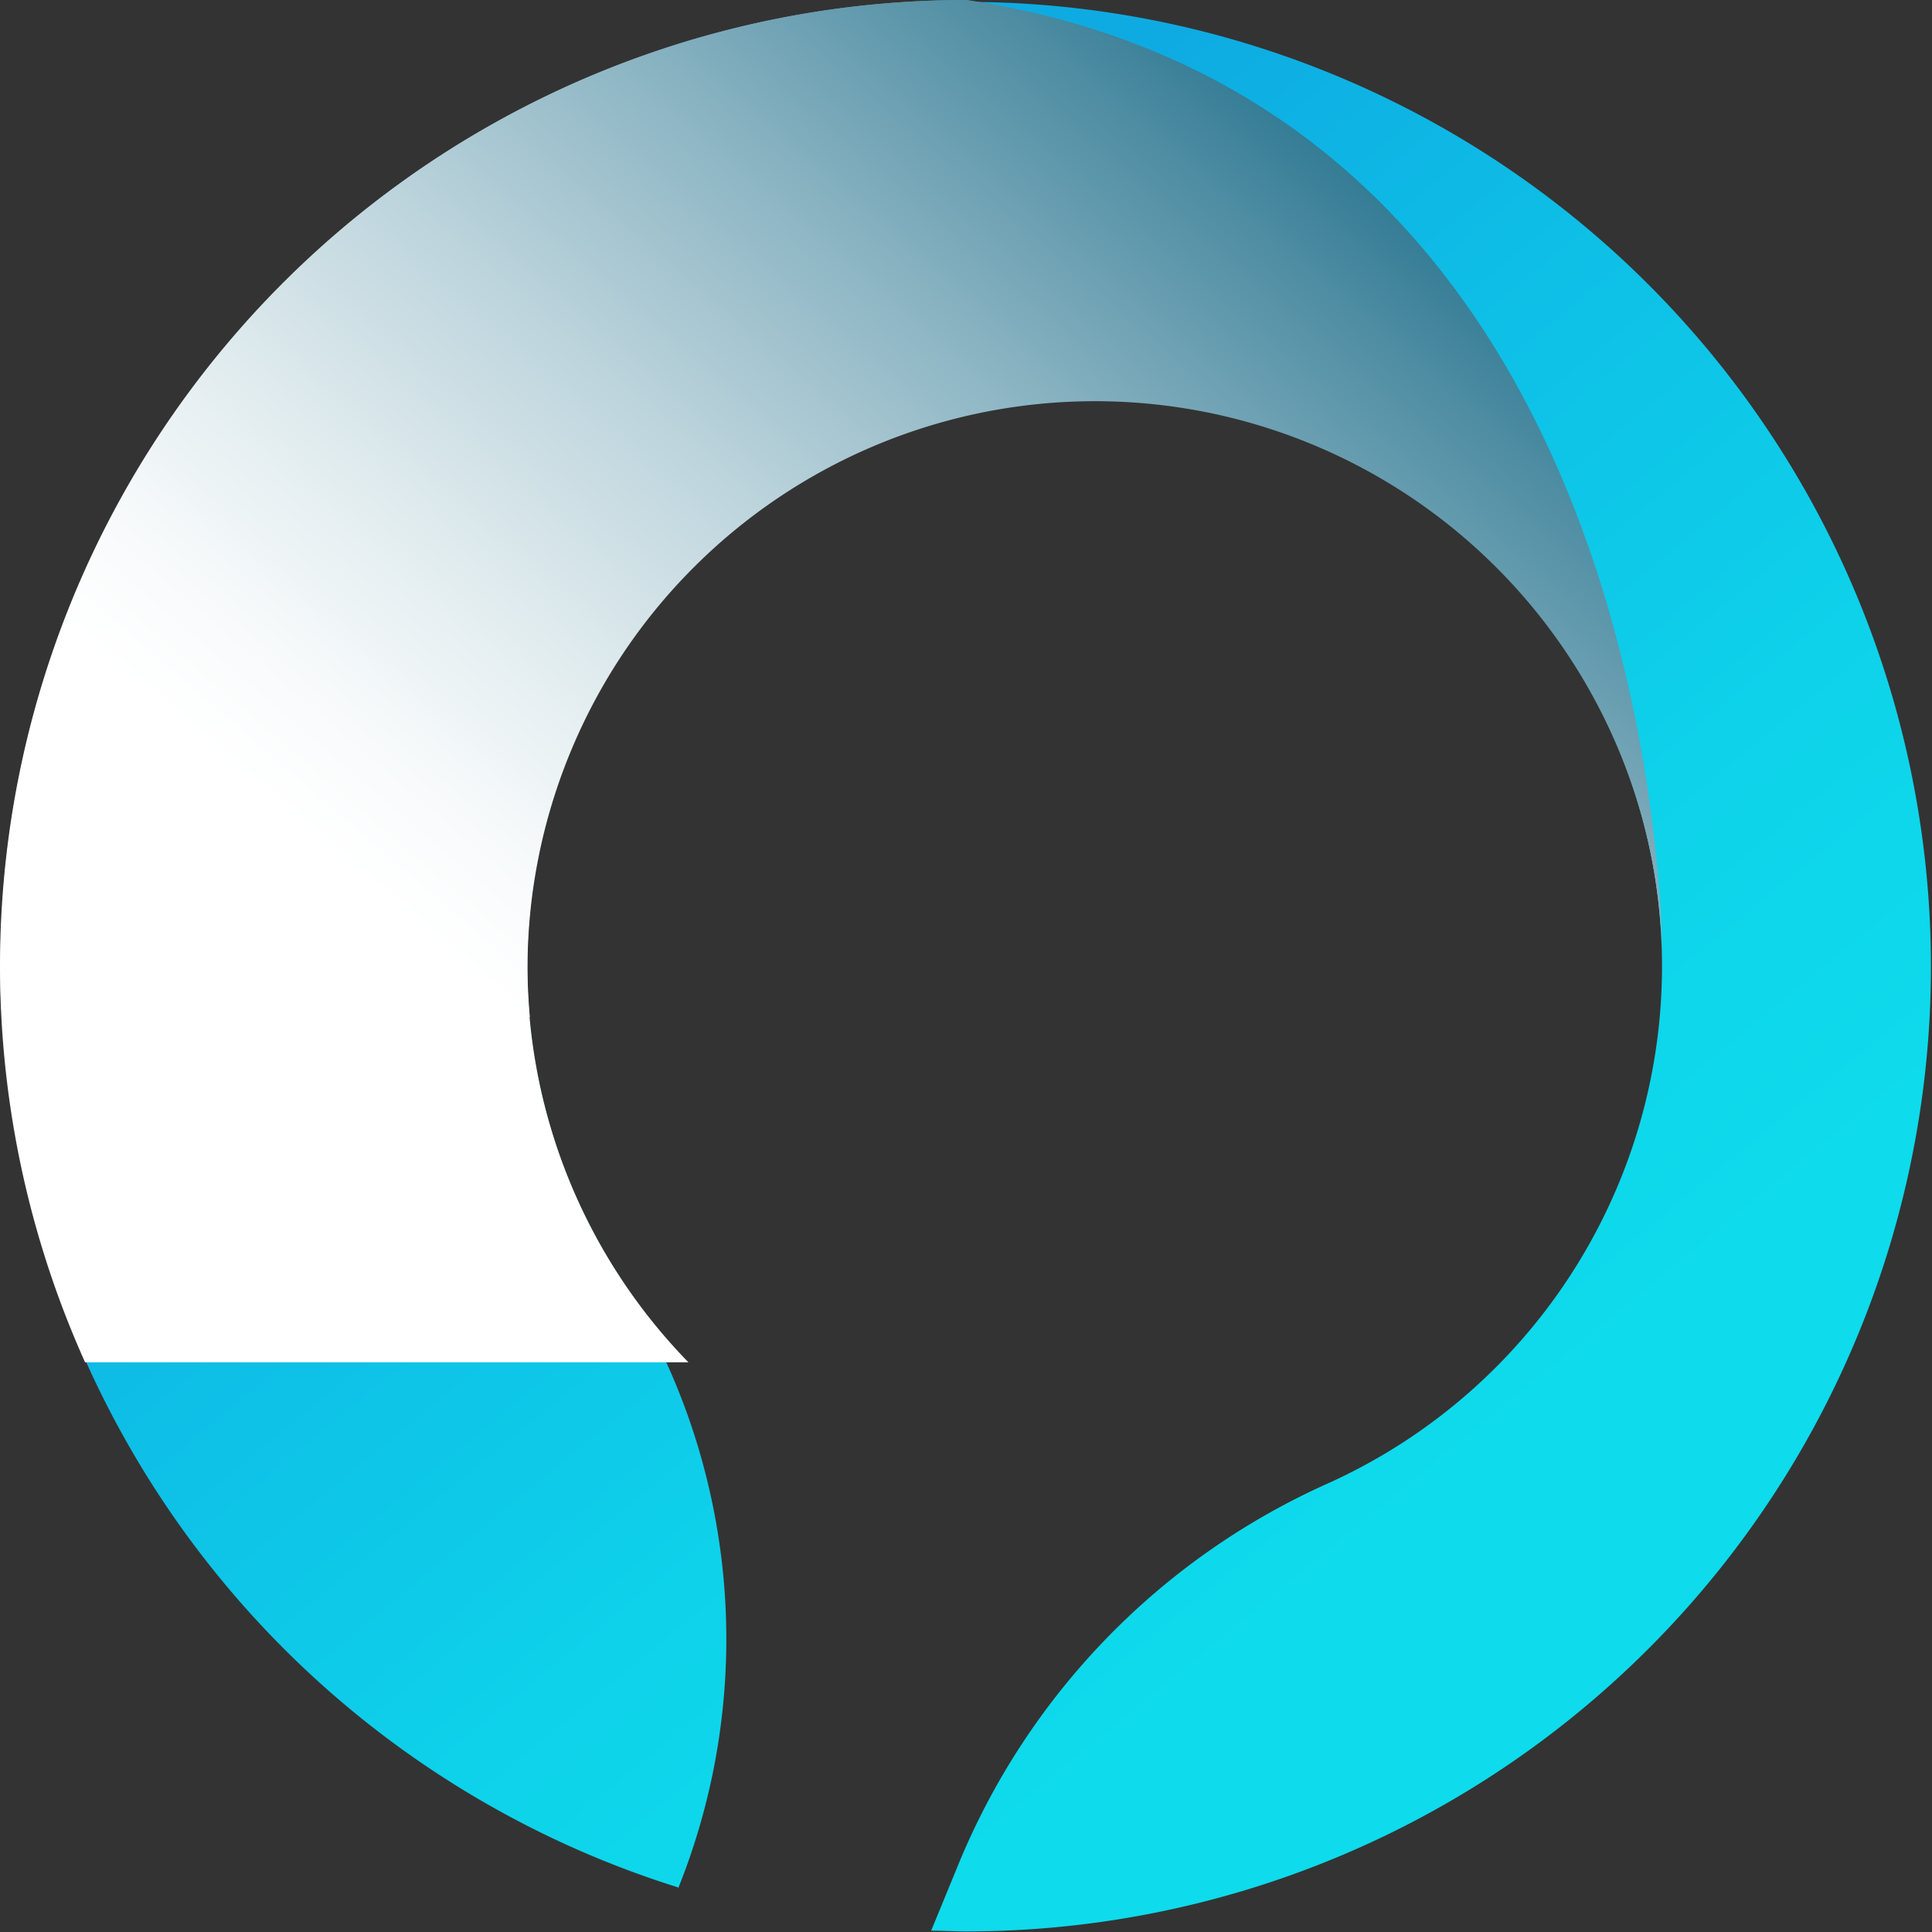 <svg xmlns="http://www.w3.org/2000/svg" xmlns:xlink="http://www.w3.org/1999/xlink" viewBox="0 0 131.71 131.71">
  <rect x="0" y="0" width="131.71" height="131.71" fill="#333333" stroke="none"/>
  <defs>
    <style>
      .cls-1 {
        isolation: isolate;
      }

      .cls-2 {
        fill: url(#linear-gradient);
      }

      .cls-3, .cls-4 {
        mix-blend-mode: multiply;
      }

      .cls-3 {
        fill: url(#linear-gradient-2);
      }

      .cls-4 {
        fill: url(#linear-gradient-3);
      }
    </style>
    <linearGradient id="linear-gradient" x1="594.79" y1="348.5" x2="650.67" y2="416.51" gradientTransform="translate(1227.96 717.89) rotate(180)" gradientUnits="userSpaceOnUse">
      <stop offset="0" stop-color="#0edbec"/>
      <stop offset="0.28" stop-color="#0ed3ea"/>
      <stop offset="0.71" stop-color="#0ebde6"/>
      <stop offset="1" stop-color="#0eabe2"/>
    </linearGradient>
    <linearGradient id="linear-gradient-2" x1="651.52" y1="378.42" x2="590.53" y2="449.3" gradientTransform="translate(1227.96 717.89) rotate(180)" gradientUnits="userSpaceOnUse">
      <stop offset="0" stop-color="#fff"/>
      <stop offset="0.09" stop-color="#f7fafb"/>
      <stop offset="0.22" stop-color="#e1ecef"/>
      <stop offset="0.39" stop-color="#bed5dd"/>
      <stop offset="0.58" stop-color="#8cb5c3"/>
      <stop offset="0.79" stop-color="#4d8ca2"/>
      <stop offset="1" stop-color="#055d7c"/>
    </linearGradient>
    <linearGradient id="linear-gradient-3" x1="651.52" y1="378.42" x2="590.53" y2="449.3" xlink:href="#linear-gradient-2"/>
  </defs>
  <title>46</title>
  <g class="cls-1">
    <g id="OBJECTS">
      <g>
        <path class="cls-2" d="M583.11,395.23h0a45.57,45.57,0,0,0-4.19-42,38.69,38.69,0,1,1,48.35,14.45,48.75,48.75,0,0,0-25.09,26l-1.82,4.43c.79,0,1.58.05,2.38.05a65.77,65.77,0,1,0-19.63-3Z" transform="translate(-536.88 -266.49)"/>
        <path class="cls-3" d="M583.81,359.36a38.68,38.68,0,1,1,66.36-28.06c-.16-7.89-3-58.1-47.43-64.81a65.85,65.85,0,0,0-60.06,92.87Z" transform="translate(-536.88 -266.49)"/>
        <path class="cls-4" d="M573,335.83c-.1-1.15-.16-2.31-.16-3.48a38.69,38.69,0,0,1,77.36-1.05c-.16-7.89-3-58.1-47.43-64.81a65.86,65.86,0,0,0-65.86,65.86c0,1.17,0,2.33.11,3.48Z" transform="translate(-536.88 -266.49)"/>
      </g>
    </g>
  </g>
</svg>
